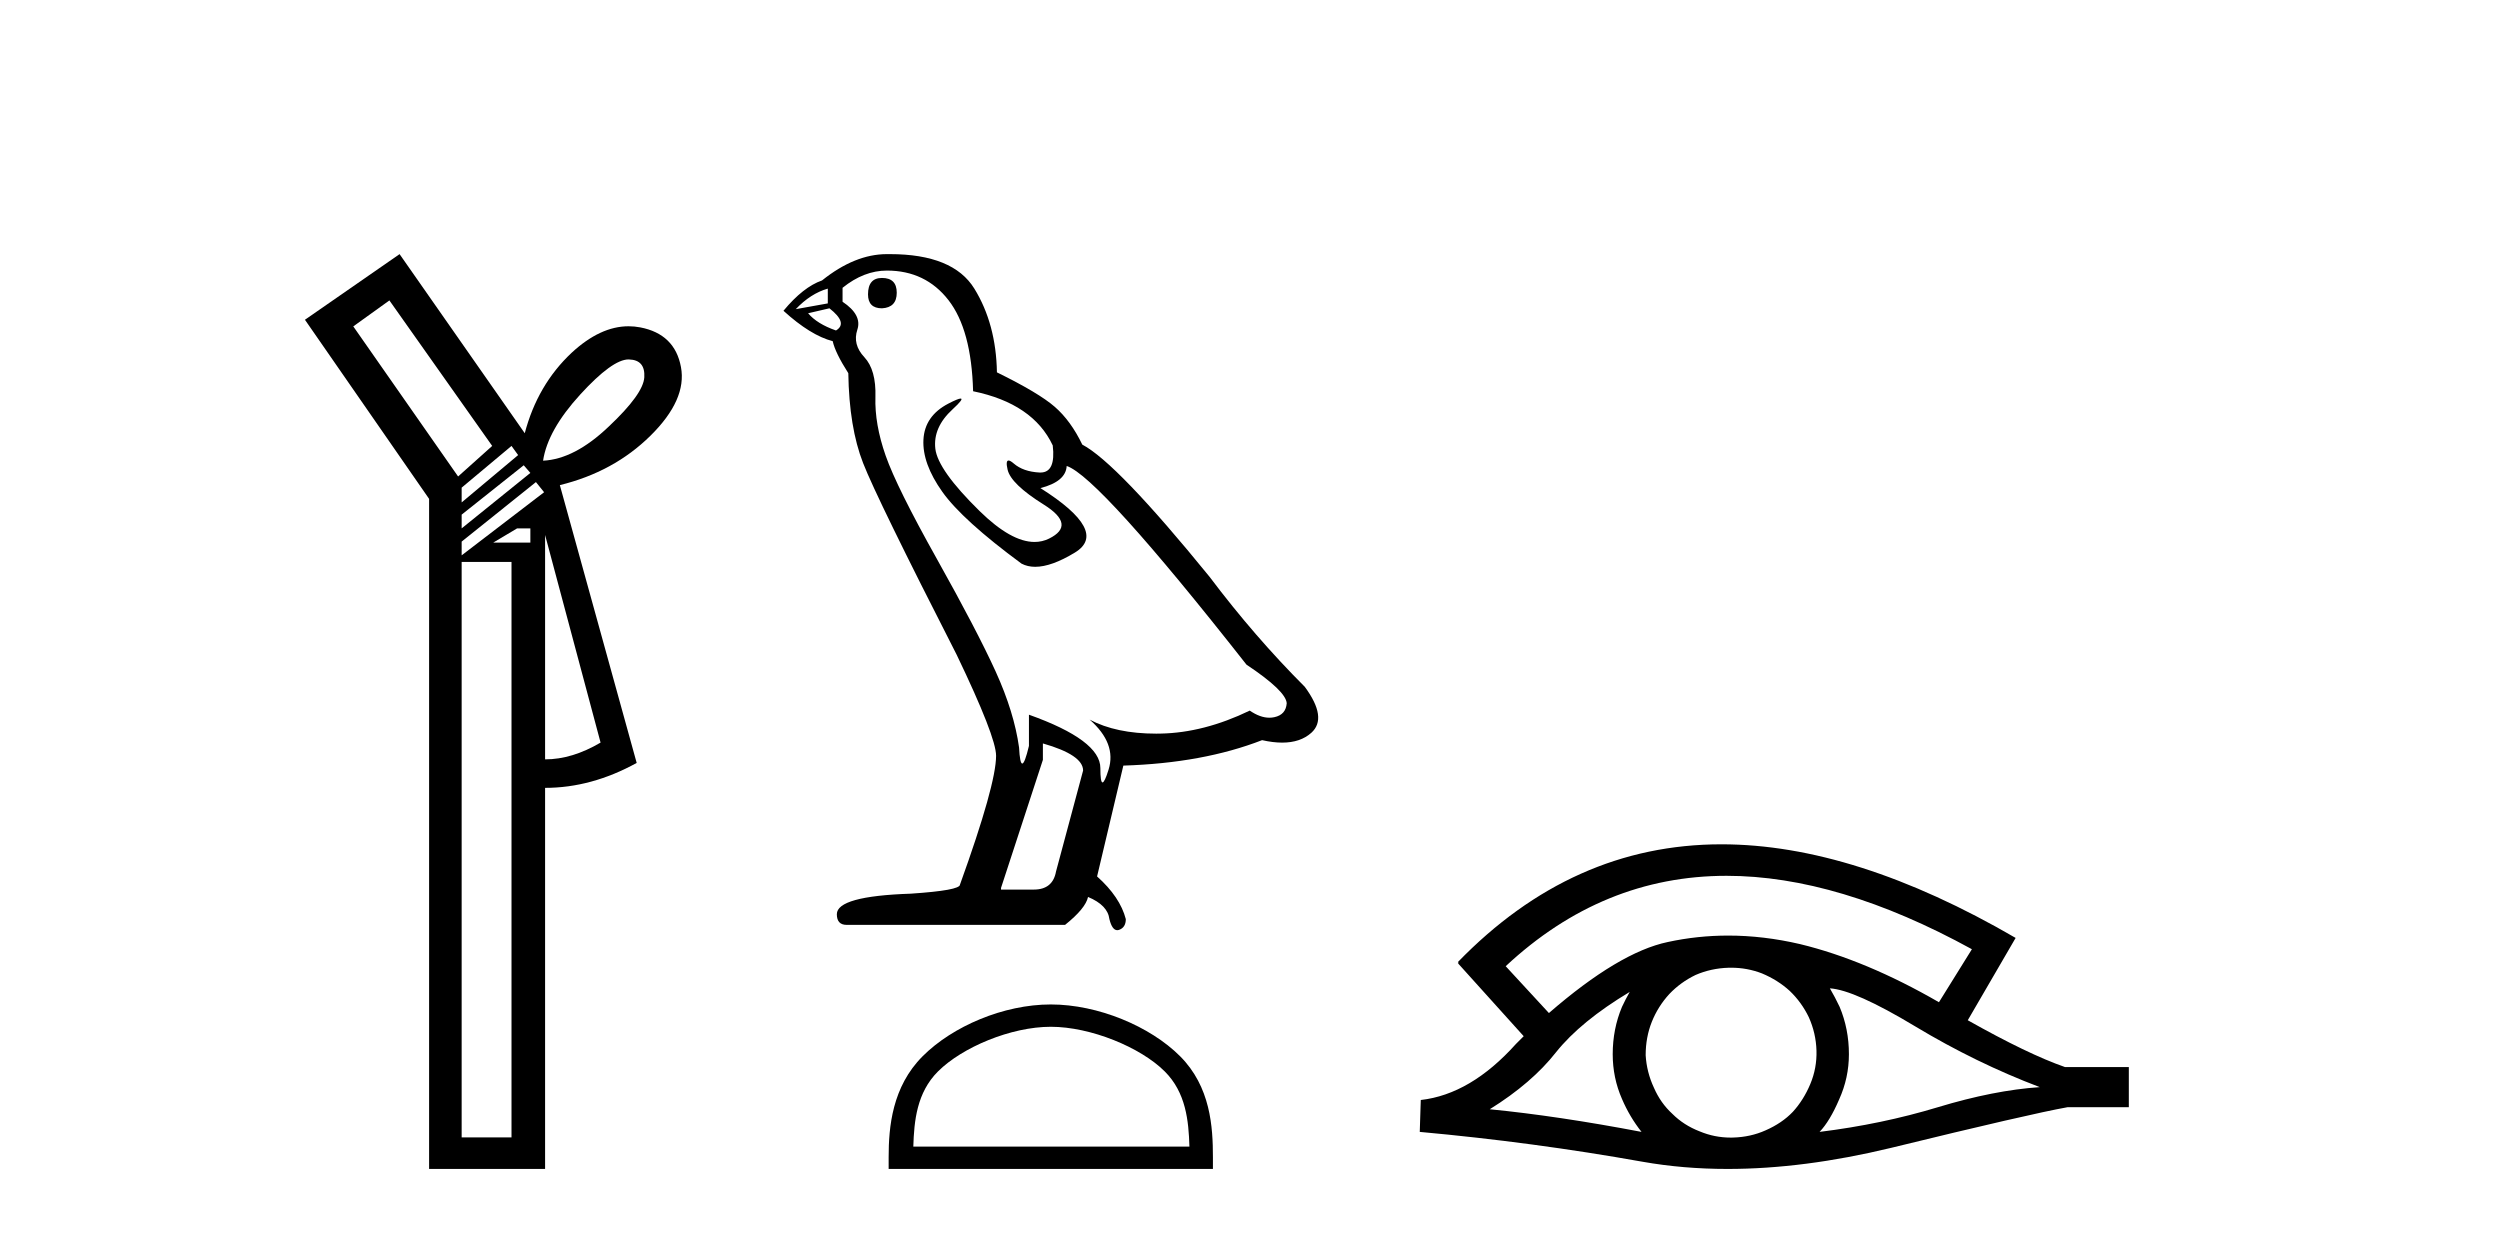<?xml version='1.0' encoding='UTF-8' standalone='yes'?><svg xmlns='http://www.w3.org/2000/svg' xmlns:xlink='http://www.w3.org/1999/xlink' width='83.0' height='41.0' ><path d='M 20.869 11.933 Q 20.877 11.933 20.885 11.934 Q 21.425 11.95 21.391 12.525 Q 21.358 13.082 20.209 14.163 Q 19.077 15.244 18.03 15.295 Q 18.182 14.282 19.263 13.099 Q 20.329 11.933 20.869 11.933 ZM 12.928 9.974 L 16.341 14.805 L 15.209 15.819 L 11.729 10.836 L 12.928 9.974 ZM 16.982 14.805 L 17.202 15.109 L 15.327 16.68 L 15.327 16.19 L 16.982 14.805 ZM 17.388 15.447 L 17.608 15.701 L 15.327 17.542 L 15.327 17.086 L 17.388 15.447 ZM 17.608 17.542 L 17.608 18.015 L 16.374 18.015 L 17.168 17.542 ZM 17.793 16.005 L 18.064 16.342 L 15.327 18.437 L 15.327 17.981 L 17.793 16.005 ZM 18.097 17.761 L 19.939 24.654 Q 18.993 25.211 18.097 25.211 L 18.097 17.761 ZM 16.982 18.657 L 16.982 37.762 L 15.327 37.762 L 15.327 18.657 ZM 13.266 8.437 L 10.124 10.616 L 14.246 16.562 L 14.246 38.809 L 18.097 38.809 L 18.097 26.157 Q 19.635 26.157 21.138 25.329 L 18.587 16.106 Q 20.378 15.667 21.594 14.467 Q 22.81 13.268 22.608 12.187 Q 22.405 11.089 21.256 10.869 Q 21.063 10.832 20.869 10.832 Q 19.928 10.832 18.976 11.714 Q 17.844 12.778 17.422 14.383 L 13.266 8.437 Z' style='fill:#000000;stroke:none' /><path d='M 29.282 9.228 Q 28.818 9.228 28.818 9.773 Q 28.818 10.236 29.282 10.236 Q 29.772 10.209 29.772 9.718 Q 29.772 9.228 29.282 9.228 ZM 27.483 9.582 L 27.483 10.073 L 26.42 10.264 Q 26.91 9.746 27.483 9.582 ZM 27.537 10.236 Q 28.164 10.727 27.755 10.972 Q 27.128 10.754 26.829 10.4 L 27.537 10.236 ZM 29.445 8.983 Q 30.726 8.983 31.489 9.964 Q 32.253 10.945 32.307 12.989 Q 34.297 13.398 34.951 14.788 Q 35.057 15.688 34.545 15.688 Q 34.53 15.688 34.515 15.688 Q 33.97 15.66 33.656 15.388 Q 33.542 15.289 33.484 15.289 Q 33.382 15.289 33.452 15.592 Q 33.561 16.069 34.651 16.751 Q 35.741 17.432 34.828 17.882 Q 34.602 17.993 34.346 17.993 Q 33.57 17.993 32.525 16.969 Q 31.135 15.606 31.053 14.897 Q 30.972 14.189 31.626 13.589 Q 32.015 13.232 31.893 13.232 Q 31.81 13.232 31.489 13.398 Q 30.699 13.807 30.658 14.597 Q 30.617 15.388 31.285 16.328 Q 31.953 17.268 33.915 18.713 Q 34.116 18.818 34.369 18.818 Q 34.908 18.818 35.687 18.345 Q 36.832 17.65 34.542 16.205 Q 35.387 15.987 35.414 15.47 Q 36.477 15.824 41.383 22.066 Q 42.692 22.938 42.719 23.347 Q 42.692 23.728 42.31 23.81 Q 42.228 23.828 42.144 23.828 Q 41.835 23.828 41.492 23.592 Q 39.966 24.328 38.535 24.355 Q 38.46 24.357 38.386 24.357 Q 37.055 24.357 36.177 23.892 L 36.177 23.892 Q 37.077 24.682 36.804 25.554 Q 36.672 25.977 36.604 25.977 Q 36.532 25.977 36.532 25.5 Q 36.532 24.573 34.161 23.728 L 34.161 24.764 Q 34.021 25.35 33.939 25.35 Q 33.86 25.35 33.833 24.818 Q 33.67 23.646 33.057 22.297 Q 32.443 20.948 31.108 18.563 Q 29.772 16.178 29.404 15.129 Q 29.036 14.079 29.064 13.18 Q 29.091 12.281 28.696 11.858 Q 28.3 11.436 28.464 10.945 Q 28.627 10.454 27.973 10.018 L 27.973 9.555 Q 28.682 8.983 29.445 8.983 ZM 34.624 24.682 Q 35.959 25.064 35.959 25.582 L 35.06 28.934 Q 34.951 29.534 34.324 29.534 L 33.234 29.534 L 33.234 29.479 L 34.624 25.227 L 34.624 24.682 ZM 29.544 8.437 Q 29.495 8.437 29.445 8.437 Q 28.382 8.437 27.292 9.31 Q 26.665 9.528 26.011 10.318 Q 26.91 11.136 27.646 11.327 Q 27.728 11.708 28.164 12.39 Q 28.191 14.189 28.655 15.374 Q 29.118 16.56 31.762 21.739 Q 33.07 24.464 33.07 25.091 Q 33.07 26.045 31.871 29.37 Q 31.871 29.561 30.236 29.67 Q 27.783 29.752 27.783 30.352 Q 27.783 30.706 28.11 30.706 L 35.36 30.706 Q 36.041 30.161 36.123 29.779 Q 36.777 30.052 36.832 30.515 Q 36.923 30.882 37.093 30.882 Q 37.124 30.882 37.159 30.869 Q 37.377 30.788 37.377 30.515 Q 37.186 29.779 36.423 29.098 L 37.295 25.418 Q 39.939 25.336 41.901 24.573 Q 42.265 24.655 42.568 24.655 Q 43.173 24.655 43.537 24.328 Q 44.082 23.837 43.319 22.802 Q 41.656 21.139 40.157 19.149 Q 37.077 15.361 35.932 14.761 Q 35.551 13.97 35.019 13.507 Q 34.488 13.044 33.098 12.362 Q 33.07 10.754 32.348 9.582 Q 31.642 8.437 29.544 8.437 Z' style='fill:#000000;stroke:none' /><path d='M 34.886 34.089 C 36.21 34.089 37.868 34.77 38.67 35.572 C 39.372 36.273 39.463 37.204 39.489 38.068 L 30.322 38.068 C 30.348 37.204 30.44 36.273 31.141 35.572 C 31.944 34.77 33.562 34.089 34.886 34.089 ZM 34.886 33.348 C 33.315 33.348 31.625 34.074 30.634 35.065 C 29.618 36.081 29.503 37.418 29.503 38.419 L 29.503 38.809 L 40.269 38.809 L 40.269 38.419 C 40.269 37.418 40.193 36.081 39.177 35.065 C 38.186 34.074 36.457 33.348 34.886 33.348 Z' style='fill:#000000;stroke:none' /><path d='M 57.321 29.077 Q 61.029 29.077 65.467 31.514 L 64.373 33.274 Q 61.947 31.873 59.761 31.344 Q 58.546 31.061 57.376 31.061 Q 56.356 31.061 55.37 31.275 Q 53.747 31.617 51.424 33.633 L 49.989 32.078 Q 53.206 29.077 57.321 29.077 ZM 54.106 32.932 Q 53.97 33.172 53.85 33.428 Q 53.542 34.162 53.542 34.999 Q 53.542 35.785 53.85 36.486 Q 54.106 37.084 54.499 37.579 Q 51.715 37.049 49.46 36.827 Q 50.86 35.956 51.663 34.931 Q 52.483 33.906 54.106 32.932 ZM 60.752 32.813 Q 61.572 32.864 63.587 34.077 Q 65.603 35.29 67.721 36.093 Q 66.201 36.195 64.339 36.759 Q 62.477 37.323 60.41 37.579 Q 60.752 37.22 61.059 36.503 Q 61.384 35.785 61.384 34.999 Q 61.384 34.162 61.076 33.428 Q 60.922 33.103 60.752 32.813 ZM 57.475 32.128 Q 58.008 32.128 58.497 32.317 Q 59.026 32.539 59.419 32.898 Q 59.812 33.274 60.051 33.769 Q 60.29 34.299 60.307 34.88 Q 60.324 35.461 60.102 35.99 Q 59.88 36.52 59.522 36.913 Q 59.163 37.289 58.616 37.528 Q 58.121 37.75 57.54 37.767 Q 57.498 37.768 57.457 37.768 Q 56.921 37.768 56.43 37.562 Q 55.9 37.357 55.524 36.981 Q 55.131 36.622 54.909 36.11 Q 54.67 35.597 54.636 35.034 Q 54.636 34.436 54.841 33.923 Q 55.046 33.411 55.422 33.001 Q 55.797 32.608 56.293 32.369 Q 56.805 32.147 57.386 32.129 Q 57.431 32.128 57.475 32.128 ZM 57.152 28.031 Q 52.194 28.031 48.4 31.942 L 48.435 31.976 L 48.4 31.976 L 50.587 34.402 Q 50.45 34.538 50.331 34.658 Q 48.828 36.332 47.17 36.52 L 47.136 37.579 Q 50.895 37.921 54.533 38.57 Q 55.882 38.809 57.359 38.809 Q 59.884 38.809 62.784 38.109 Q 67.397 36.981 68.644 36.759 L 70.677 36.759 L 70.677 35.427 L 68.559 35.427 Q 67.329 34.999 65.33 33.872 L 66.919 31.139 Q 61.572 28.031 57.152 28.031 Z' style='fill:#000000;stroke:none' /></svg>